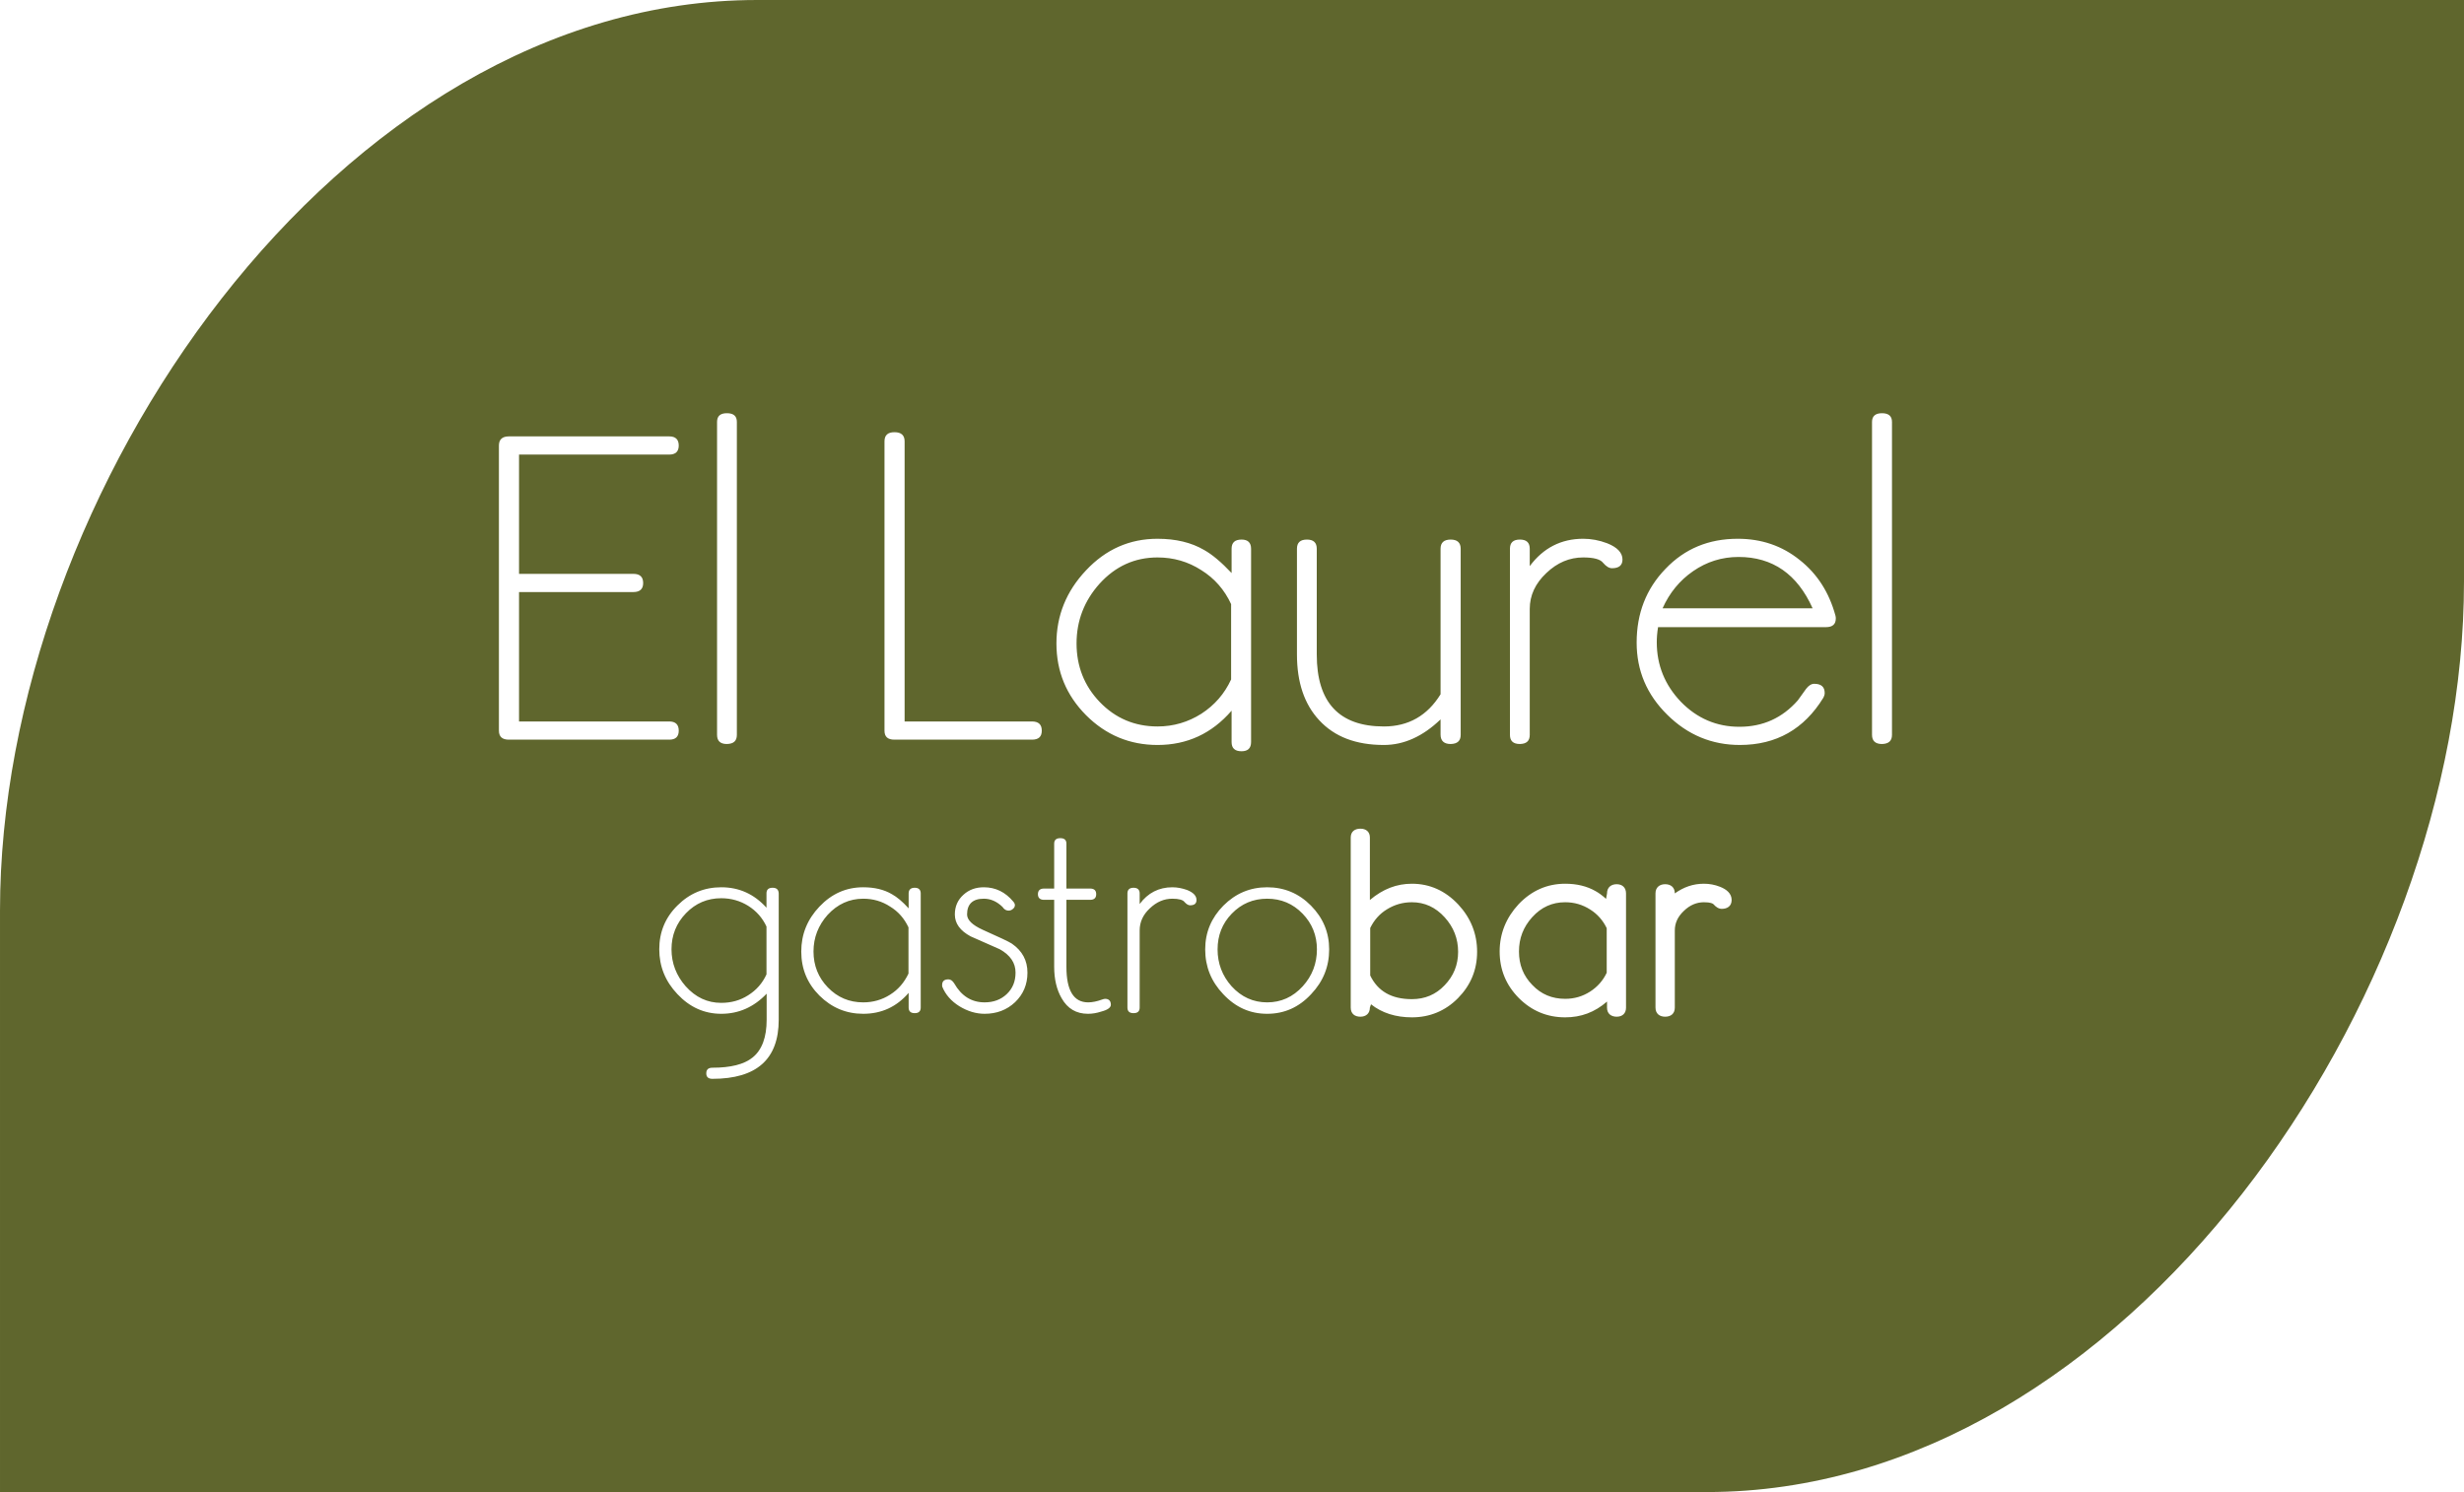 <?xml version="1.0" encoding="UTF-8"?> <!-- Creator: CorelDRAW X7 --> <svg xmlns="http://www.w3.org/2000/svg" xmlns:xlink="http://www.w3.org/1999/xlink" xml:space="preserve" width="152.902mm" height="92.6mm" style="shape-rendering:geometricPrecision; text-rendering:geometricPrecision; image-rendering:optimizeQuality; fill-rule:evenodd; clip-rule:evenodd" viewBox="0 0 15305 9269"> <defs> <style type="text/css"> <![CDATA[ .fil0 {fill:#5F662D} ]]> </style> </defs> <g id="Layer_x0020_1">  <path class="fil0" d="M0 9269l0 -3612c0,-2598 2104,-5657 4702,-5657l10603 0 0 3612c0,2598 -2105,5657 -4702,5657l-10603 0zm10403 -3489l0 479c0,38 -24,57 -60,57 -35,0 -60,-19 -60,-57l0 -709c0,-37 25,-57 60,-57 36,0 60,20 60,57 55,-39 113,-60 181,-60 34,0 67,6 100,19 41,16 72,42 72,82 0,38 -27,55 -61,55 -21,0 -38,-13 -51,-28 -4,-5 -19,-13 -60,-13 -45,0 -87,17 -125,54 -38,36 -56,76 -56,121zm-968 131c0,82 27,151 83,208 55,58 123,86 204,86 57,0 108,-15 155,-45 45,-29 80,-68 103,-117l0 -277c-23,-48 -58,-88 -103,-116 -47,-30 -98,-45 -155,-45 -80,0 -148,30 -205,93 -55,61 -82,131 -82,213zm-1 289c-79,-80 -119,-176 -119,-289 0,-111 40,-210 118,-294 80,-84 177,-127 289,-127 72,0 135,15 189,46 20,11 42,27 65,48l6 -34c0,-37 25,-57 60,-57 35,0 58,21 58,57l0 710c0,36 -23,56 -58,56 -35,0 -60,-19 -60,-56l0 -38c-77,67 -162,98 -260,98 -112,0 -208,-40 -288,-120zm-923 -140c47,97 131,147 259,147 80,0 148,-28 203,-86 56,-58 84,-127 84,-208 0,-82 -28,-153 -83,-214 -57,-63 -125,-94 -204,-94 -57,0 -108,15 -155,44 -46,28 -80,67 -104,116l0 295zm-61 256c-36,0 -60,-19 -60,-57l0 -1056c0,-37 25,-55 60,-55 34,0 59,18 59,55l0 388c82,-69 167,-101 261,-101 112,0 208,44 288,129 78,84 117,182 117,294 0,112 -40,208 -119,288 -78,79 -175,119 -286,119 -100,0 -186,-27 -254,-81l-7 20c0,37 -24,57 -59,57zm-1018 -725c0,22 -13,33 -40,33 -11,0 -22,-7 -34,-20 -10,-14 -36,-21 -76,-21 -52,0 -98,20 -140,60 -42,39 -63,85 -63,137l0 479c0,24 -13,35 -38,35 -25,0 -38,-11 -38,-35l0 -709c0,-23 13,-35 38,-35 25,0 38,12 38,35l0 66c51,-69 119,-104 203,-104 31,0 61,6 92,17 39,16 58,36 58,62zm-532 651c0,17 -20,32 -59,42 -30,10 -58,14 -83,14 -73,0 -127,-32 -164,-97 -30,-52 -46,-117 -46,-195l0 -416 -63 0c-25,0 -38,-12 -38,-35 0,-23 13,-35 38,-35l63 0 0 -279c0,-23 13,-34 38,-34 25,0 38,11 38,34l0 279 147 0c26,0 38,12 38,35 0,23 -12,35 -38,35l-147 0 0 416c0,147 45,221 135,221 26,0 55,-6 88,-18 6,-2 12,-4 17,-4 24,0 36,13 36,37zm1280 -344c0,-87 -30,-161 -89,-222 -60,-62 -133,-93 -220,-93 -87,0 -160,31 -220,93 -59,61 -88,135 -88,222 0,87 29,164 87,229 61,67 135,100 221,100 86,0 160,-33 221,-100 59,-65 88,-142 88,-229zm76 0c0,107 -37,199 -112,278 -76,82 -167,122 -273,122 -106,0 -196,-40 -273,-122 -75,-79 -112,-171 -112,-278 0,-106 38,-196 113,-272 76,-76 166,-114 272,-114 106,0 197,38 272,114 75,76 113,166 113,272zm-1874 144c0,74 -26,135 -77,184 -51,48 -114,72 -189,72 -54,0 -106,-16 -157,-47 -51,-32 -86,-72 -106,-121 -1,-3 -1,-7 -1,-11 0,-23 13,-35 39,-35 14,0 26,9 36,25 45,79 108,118 189,118 55,0 101,-17 137,-51 37,-35 55,-79 55,-134 0,-60 -32,-108 -98,-145l-181 -80c-65,-35 -98,-80 -98,-136 0,-50 18,-91 54,-123 34,-31 76,-46 126,-46 73,0 134,30 183,89 7,8 10,15 10,22 0,9 -4,17 -13,24 -8,7 -17,10 -26,10 -11,0 -21,-4 -30,-13 -2,-2 -5,-6 -8,-10 -35,-34 -74,-51 -116,-51 -69,0 -104,33 -104,98 0,34 33,66 97,95 103,46 163,74 181,86 65,45 97,105 97,180zm-739 6l0 -287c-26,-55 -63,-98 -114,-129 -50,-33 -106,-49 -167,-49 -86,0 -160,34 -221,100 -58,65 -88,141 -88,228 0,87 30,162 89,223 60,62 133,93 220,93 61,0 117,-16 167,-48 51,-32 88,-76 114,-131zm76 211c0,24 -13,35 -37,35 -25,0 -38,-11 -38,-35l0 -91c-75,87 -169,130 -282,130 -106,0 -196,-38 -272,-113 -76,-76 -113,-167 -113,-274 0,-106 37,-199 113,-279 76,-80 166,-120 272,-120 69,0 129,14 178,43 31,17 66,46 104,88l0 -93c0,-23 13,-35 38,-35 24,0 37,12 37,35l0 709zm-958 -206l0 -297c-25,-54 -63,-97 -114,-129 -50,-31 -106,-47 -167,-47 -86,0 -159,31 -219,93 -60,62 -90,137 -90,224 0,87 30,164 88,230 62,69 135,103 221,103 61,0 117,-15 167,-47 51,-32 89,-75 114,-130zm76 282c0,245 -137,367 -412,367 -25,0 -38,-11 -38,-34 0,-24 13,-35 38,-35 114,0 197,-21 249,-63 59,-47 88,-126 88,-235l0 -162c-79,83 -173,125 -282,125 -105,0 -196,-41 -272,-122 -76,-80 -113,-173 -113,-279 0,-106 37,-197 113,-272 75,-75 166,-113 272,-113 111,0 204,42 281,127l0 -89c0,-23 12,-35 38,-35 25,0 37,12 38,35l0 785zm6915 -1770c0,38 -21,56 -62,57 -41,0 -62,-19 -62,-57l0 -1944c0,-36 21,-54 62,-54 41,0 62,18 62,54l0 1944zm-4105 -344l0 -468c-41,-89 -103,-160 -185,-211 -82,-53 -173,-79 -272,-79 -141,0 -261,54 -360,163 -95,106 -143,230 -143,371 0,142 48,264 144,364 97,101 217,152 359,152 99,0 190,-27 272,-79 82,-53 144,-124 185,-213zm124 389c0,38 -20,57 -59,57 -42,0 -62,-19 -62,-57l0 -195c-123,142 -276,213 -460,213 -173,0 -321,-62 -444,-185 -123,-124 -184,-272 -184,-446 0,-172 61,-324 184,-454 123,-131 271,-196 444,-196 113,0 210,23 290,70 50,28 107,76 170,143l0 -151c0,-38 20,-57 62,-57 39,0 59,19 59,57l0 1201zm2307 -1134c0,36 -22,54 -65,54 -18,0 -36,-11 -55,-33 -17,-23 -59,-34 -124,-34 -85,0 -161,32 -229,97 -69,65 -103,139 -103,223l0 782c0,38 -20,56 -61,57 -42,0 -62,-19 -62,-57l0 -1156c0,-38 20,-57 62,-57 41,0 61,19 61,57l0 108c84,-113 195,-170 332,-170 49,0 99,9 149,28 63,25 95,59 95,101zm-1005 1089c0,38 -21,56 -62,57 -42,0 -63,-20 -63,-59l0 -94c-110,106 -228,159 -352,159 -174,0 -307,-51 -402,-154 -92,-99 -138,-235 -138,-408l0 -657c0,-38 20,-57 62,-57 41,0 61,19 61,57l0 657c0,298 139,447 417,447 152,0 270,-67 352,-200l0 -904c0,-38 21,-57 63,-57 41,0 62,19 62,57l0 1156zm2186 -786c-95,-212 -248,-319 -460,-319 -104,0 -198,30 -282,88 -84,58 -147,135 -190,231l932 0zm144 63c0,36 -20,54 -61,54l-1043 0c-6,36 -8,67 -8,94 0,142 50,265 149,369 101,104 223,156 364,156 147,0 267,-55 363,-164l51 -71c16,-21 33,-32 51,-32 43,0 65,19 65,57 0,10 -3,20 -8,29 -120,196 -293,294 -519,294 -173,0 -324,-62 -451,-188 -127,-125 -190,-274 -190,-448 0,-181 59,-334 179,-458 119,-125 268,-187 449,-187 148,0 276,44 385,132 109,86 183,202 222,346 2,7 2,13 2,17zm-4932 697c0,38 -20,56 -61,56l-854 0c-42,0 -62,-18 -62,-56l0 -1797c0,-38 20,-57 62,-57 42,0 63,19 63,57l0 1740 791 0c41,0 61,19 61,57zm-2255 0c0,38 -20,56 -59,56l-996 0c-41,0 -62,-18 -62,-56l0 -1771c0,-38 21,-57 62,-57l996 0c39,0 59,19 59,57 0,37 -20,56 -59,56l-933 0 0 741 710 0c41,0 61,19 61,57 0,37 -20,56 -61,56l-710 0 0 804 933 0c39,0 59,19 59,57zm361 26c0,38 -20,56 -62,57 -41,0 -61,-19 -61,-57l0 -1944c0,-36 20,-54 61,-54 42,0 62,18 62,54l0 1944z"></path> </g> </svg> 